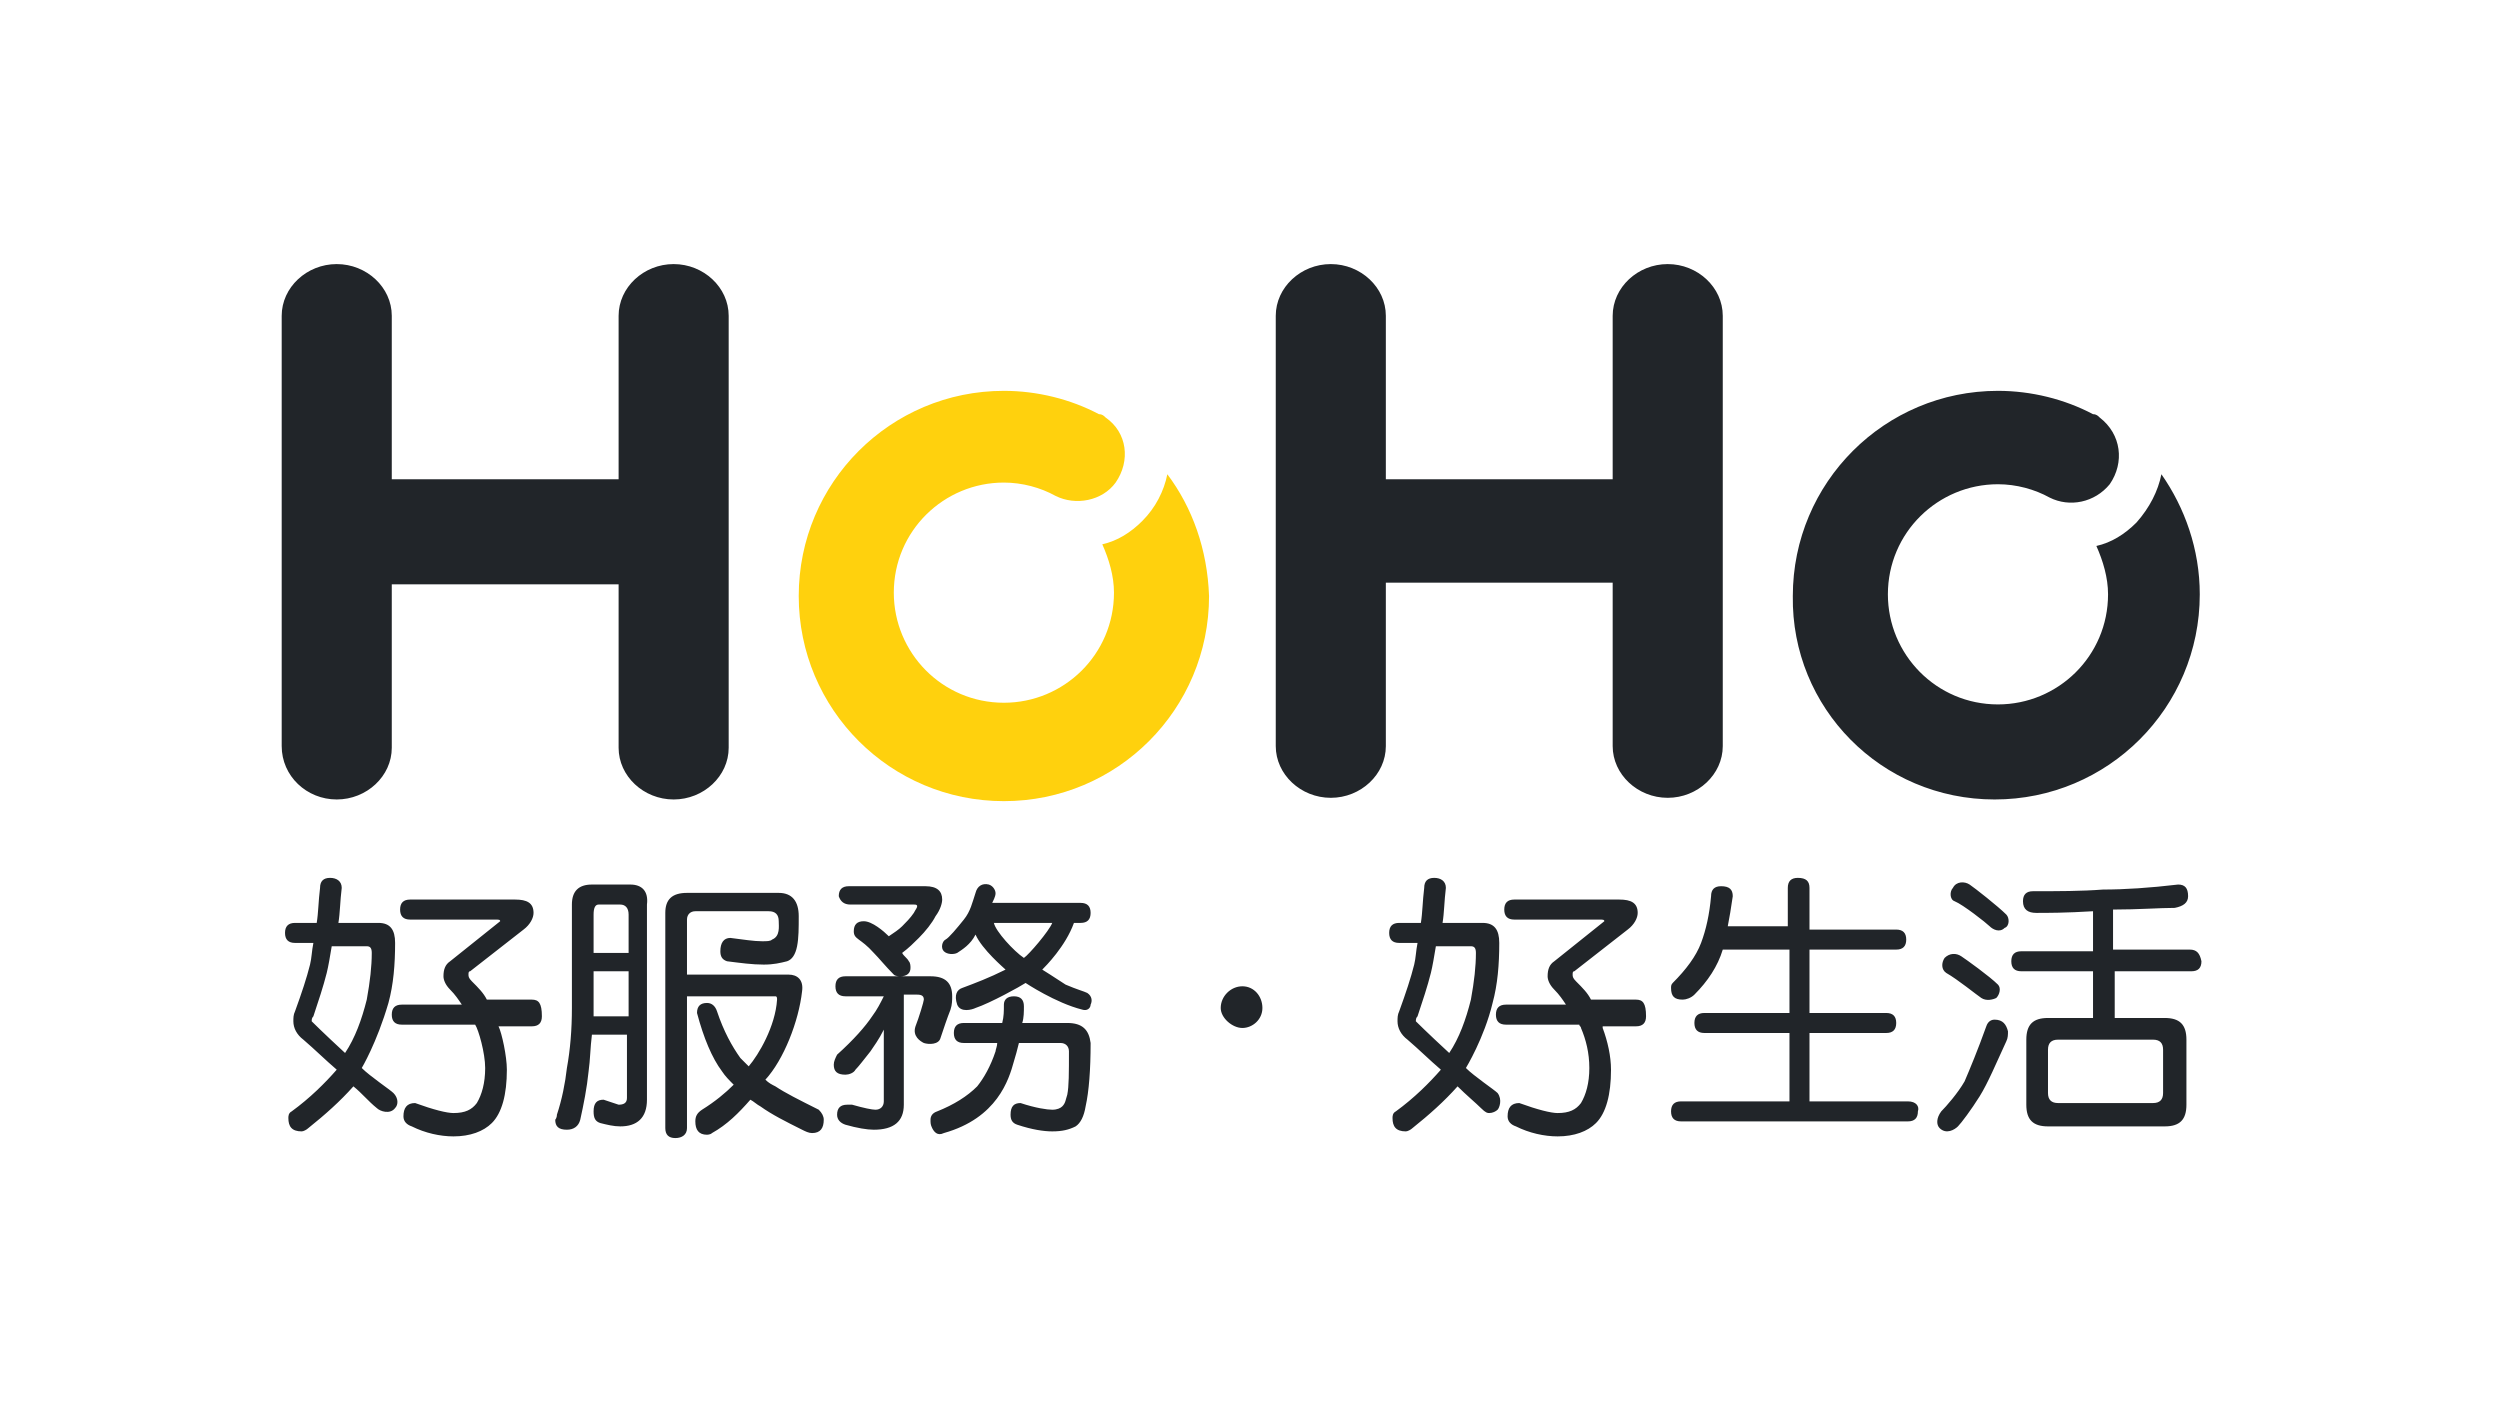 <svg width="142" height="80" viewBox="0 0 142 80" fill="none" xmlns="http://www.w3.org/2000/svg">
<path d="M66.305 26.937C66.116 27.884 65.642 28.831 64.884 29.589C64.221 30.253 63.463 30.726 62.611 30.916C62.989 31.768 63.274 32.716 63.274 33.663C63.274 37.168 60.432 39.916 57.021 39.916C53.516 39.916 50.768 37.074 50.768 33.663C50.768 30.158 53.611 27.41 57.021 27.41C58.063 27.41 59.105 27.695 59.958 28.168C61.095 28.737 62.611 28.453 63.368 27.41C64.221 26.179 64.032 24.568 62.8 23.716C62.705 23.621 62.611 23.526 62.421 23.526C60.81 22.674 58.916 22.2 57.021 22.2C50.579 22.2 45.368 27.41 45.368 33.853C45.368 40.295 50.579 45.505 57.021 45.505C63.463 45.505 68.674 40.295 68.674 33.853C68.579 31.2 67.726 28.831 66.305 26.937Z" fill="#FFD10D"/>
<path d="M19.126 45.41C20.832 45.41 22.253 44.084 22.253 42.474V33.19H35.137V42.474C35.137 44.084 36.558 45.41 38.263 45.41C39.968 45.41 41.389 44.084 41.389 42.474V17.937C41.389 16.326 39.968 15 38.263 15C36.558 15 35.137 16.326 35.137 17.937V27.221H22.253V17.937C22.253 16.326 20.832 15 19.126 15C17.421 15 16 16.326 16 17.937V42.379C16 44.084 17.421 45.41 19.126 45.41ZM91.6 42.379C91.6 43.989 93.021 45.316 94.726 45.316C96.432 45.316 97.853 43.989 97.853 42.379V17.937C97.853 16.326 96.432 15 94.726 15C93.021 15 91.6 16.326 91.6 17.937V27.221H78.716V17.937C78.716 16.326 77.295 15 75.59 15C73.884 15 72.463 16.326 72.463 17.937V42.379C72.463 43.989 73.884 45.316 75.59 45.316C77.295 45.316 78.716 43.989 78.716 42.379V33.095H91.6V42.379ZM113.295 45.41C119.737 45.41 124.947 40.2 124.947 33.758C124.947 31.2 124.095 28.832 122.768 26.937C122.579 27.884 122.105 28.832 121.347 29.684C120.684 30.347 119.926 30.821 119.074 31.011C119.453 31.863 119.737 32.81 119.737 33.758C119.737 37.263 116.895 40.011 113.484 40.011C109.979 40.011 107.232 37.168 107.232 33.758C107.232 30.253 110.074 27.505 113.484 27.505C114.526 27.505 115.568 27.79 116.421 28.263C117.558 28.832 118.979 28.547 119.832 27.505C120.684 26.274 120.495 24.663 119.263 23.716C119.168 23.621 119.074 23.526 118.884 23.526C117.274 22.674 115.379 22.2 113.484 22.2C107.042 22.2 101.832 27.41 101.832 33.853C101.737 40.2 106.853 45.41 113.295 45.41ZM30.21 56.779H27.653C27.463 56.4 27.179 56.116 26.8 55.737C26.61 55.547 26.61 55.453 26.61 55.358C26.61 55.263 26.61 55.168 26.705 55.168L29.737 52.8C30.116 52.516 30.305 52.137 30.305 51.853C30.305 51.284 29.926 51.095 29.263 51.095H23.295C22.916 51.095 22.726 51.284 22.726 51.663C22.726 52.042 22.916 52.232 23.295 52.232H28.126C28.316 52.232 28.41 52.232 28.41 52.326L25.568 54.6C25.284 54.789 25.189 55.074 25.189 55.453C25.189 55.642 25.284 55.926 25.568 56.211C25.853 56.495 26.042 56.779 26.232 57.063H22.821C22.442 57.063 22.253 57.253 22.253 57.632C22.253 58.011 22.442 58.2 22.821 58.2H26.989C27.179 58.484 27.558 59.81 27.558 60.663C27.558 61.516 27.368 62.179 27.084 62.653C26.8 63.032 26.421 63.221 25.758 63.221C25.379 63.221 24.621 63.032 23.579 62.653C23.105 62.653 22.916 62.937 22.916 63.41C22.916 63.695 23.105 63.884 23.39 63.979C24.147 64.358 25 64.547 25.758 64.547C26.705 64.547 27.463 64.263 27.937 63.789C28.505 63.221 28.79 62.179 28.79 60.758C28.79 60 28.505 58.674 28.316 58.295H30.21C30.59 58.295 30.779 58.105 30.779 57.726C30.779 56.968 30.59 56.779 30.21 56.779ZM20.547 60.663C20.547 60.663 21.4 59.242 22.063 56.968C22.347 55.926 22.442 54.789 22.442 53.558C22.442 52.8 22.158 52.421 21.495 52.421H19.221C19.316 51.853 19.316 51.19 19.41 50.432C19.41 50.053 19.126 49.863 18.747 49.863C18.368 49.863 18.179 50.053 18.179 50.432C18.084 51.19 18.084 51.853 17.989 52.421H16.758C16.379 52.421 16.189 52.611 16.189 52.989C16.189 53.368 16.379 53.558 16.758 53.558H17.8C17.705 54.032 17.705 54.41 17.61 54.789C17.421 55.547 17.137 56.4 16.758 57.442C16.663 57.632 16.663 57.821 16.663 58.011C16.663 58.389 16.853 58.768 17.232 59.053C17.895 59.621 18.463 60.19 19.126 60.758C18.463 61.516 17.61 62.368 16.568 63.126C16.379 63.221 16.379 63.41 16.379 63.505C16.379 63.979 16.568 64.263 17.137 64.263C17.232 64.263 17.421 64.168 17.516 64.074C18.463 63.316 19.316 62.558 20.074 61.705C20.547 62.084 20.926 62.558 21.4 62.937C21.59 63.126 22.158 63.316 22.442 62.937C22.632 62.747 22.632 62.368 22.347 62.084C22.158 61.895 21.021 61.137 20.547 60.663ZM19.6 59.81C18.368 58.674 17.705 58.011 17.705 58.011C17.705 57.916 17.705 57.821 17.8 57.726C18.084 56.874 18.368 56.021 18.558 55.263C18.653 54.884 18.747 54.316 18.842 53.747H20.832C21.021 53.747 21.116 53.842 21.116 54.126C21.116 54.884 21.021 55.737 20.832 56.779C20.547 57.916 20.168 58.958 19.6 59.81ZM44.042 61.705C43.853 61.611 43.663 61.516 43.474 61.326C44.516 60.19 45.368 58.011 45.558 56.305C45.653 55.642 45.274 55.358 44.8 55.358H39.021V52.232C39.021 51.947 39.211 51.758 39.495 51.758H43.663C44.042 51.758 44.232 51.947 44.232 52.326C44.232 52.611 44.326 53.179 43.853 53.368C43.758 53.463 43.568 53.463 43.284 53.463C42.81 53.463 42.242 53.368 41.484 53.274C41.105 53.274 40.916 53.558 40.916 54.032C40.916 54.316 41.011 54.505 41.295 54.6C42.053 54.695 42.716 54.789 43.379 54.789C43.947 54.789 44.326 54.695 44.705 54.6C44.989 54.505 45.179 54.221 45.274 53.747C45.368 53.274 45.368 52.705 45.368 52.042C45.368 51.19 44.989 50.716 44.232 50.716H39.021C38.168 50.716 37.789 51.095 37.789 51.853V64.074C37.789 64.453 37.979 64.642 38.358 64.642C38.737 64.642 39.021 64.453 39.021 64.074V56.59H44.042C44.137 56.59 44.137 56.684 44.137 56.779C44.042 58.295 43.095 59.905 42.526 60.568C42.337 60.379 42.242 60.284 42.053 60.095C41.579 59.432 41.105 58.579 40.726 57.442C40.632 57.158 40.442 56.968 40.158 56.968C39.779 56.968 39.59 57.158 39.59 57.537C39.968 58.958 40.442 60.095 41.011 60.853C41.2 61.137 41.389 61.326 41.674 61.611C41.2 62.084 40.632 62.558 39.874 63.032C39.59 63.221 39.495 63.41 39.495 63.695C39.495 64.168 39.684 64.453 40.158 64.453C40.158 64.453 40.347 64.453 40.442 64.358C41.295 63.884 41.958 63.221 42.621 62.463C42.81 62.558 43 62.747 43.19 62.842C43.853 63.316 44.611 63.695 45.558 64.168C45.747 64.263 45.937 64.358 46.126 64.358C46.6 64.358 46.789 64.074 46.789 63.6C46.789 63.41 46.695 63.221 46.505 63.032C45.368 62.463 44.611 62.084 44.042 61.705ZM35.8 50.242H33.621C32.863 50.242 32.484 50.621 32.484 51.379V57.253C32.484 58.484 32.389 59.621 32.2 60.663C32.105 61.516 31.916 62.463 31.632 63.316C31.632 63.505 31.537 63.6 31.537 63.6C31.537 63.979 31.726 64.168 32.2 64.168C32.579 64.168 32.863 63.979 32.958 63.6C33.147 62.747 33.337 61.8 33.432 60.853C33.526 60.19 33.526 59.526 33.621 58.768H35.611V62.368C35.611 62.653 35.421 62.747 35.137 62.747L34.284 62.463C33.905 62.463 33.716 62.653 33.716 63.126C33.716 63.505 33.81 63.695 34.095 63.789C34.474 63.884 34.853 63.979 35.232 63.979C36.179 63.979 36.747 63.505 36.747 62.463V51.379C36.842 50.621 36.463 50.242 35.8 50.242ZM35.705 57.726H33.716V55.168H35.705V57.726ZM35.705 54.126H33.716V51.947C33.716 51.568 33.81 51.379 34 51.379H35.232C35.516 51.379 35.705 51.568 35.705 51.947V54.126ZM48.305 51.379H51.905C52 51.379 52.095 51.379 52.095 51.474C52.095 51.568 52 51.663 51.905 51.853C51.716 52.137 51.432 52.421 51.242 52.611C51.053 52.8 50.768 52.989 50.484 53.179C50.2 52.895 49.537 52.326 49.063 52.326C48.684 52.326 48.495 52.516 48.495 52.895C48.495 53.368 48.874 53.274 49.632 54.126C49.916 54.41 50.295 54.884 50.768 55.358C50.863 55.453 51.053 55.453 51.147 55.453C51.526 55.453 51.716 55.263 51.716 54.979C51.716 54.884 51.716 54.695 51.621 54.6C51.526 54.41 51.337 54.316 51.242 54.126C51.621 53.842 51.905 53.558 52.19 53.274C52.568 52.895 52.947 52.421 53.137 52.042C53.421 51.663 53.516 51.284 53.516 51.095C53.516 50.621 53.232 50.337 52.568 50.337H48.211C47.832 50.337 47.642 50.526 47.642 50.905C47.737 51.19 47.926 51.379 48.305 51.379ZM59.2 55.074C59.389 54.884 60.526 53.747 61 52.421H61.379C61.758 52.421 61.947 52.232 61.947 51.853C61.947 51.474 61.758 51.284 61.379 51.284H56.358C56.547 50.905 56.547 50.81 56.547 50.716C56.547 50.621 56.453 50.337 56.168 50.242C55.789 50.147 55.505 50.337 55.41 50.716C55.221 51.284 55.126 51.758 54.747 52.232C54.368 52.705 53.895 53.274 53.705 53.368C53.516 53.463 53.421 53.842 53.611 54.032C53.8 54.221 54.179 54.221 54.368 54.126C54.653 53.937 55.126 53.653 55.41 53.084C55.789 53.937 57.021 54.979 57.116 55.074C56.168 55.547 55.41 55.832 54.653 56.116C54.368 56.211 54.179 56.495 54.368 57.063C54.558 57.537 55.221 57.347 55.41 57.253C56.263 56.968 57.968 56.021 58.253 55.832C58.253 55.832 59.958 56.968 61.474 57.347C61.758 57.442 61.947 57.253 61.947 57.063C62.042 56.874 62.042 56.59 61.758 56.4C61.568 56.305 61.19 56.211 60.526 55.926C59.958 55.547 59.2 55.074 59.2 55.074ZM58.158 54.41C57.59 54.032 56.547 52.895 56.453 52.421H59.768C59.579 52.895 58.442 54.221 58.158 54.41ZM60.621 58.105H58.063C58.158 57.821 58.158 57.442 58.158 57.158C58.158 56.779 57.968 56.59 57.59 56.59C57.211 56.59 57.021 56.779 57.021 57.063C57.021 57.442 57.021 57.726 56.926 58.105H54.747C54.368 58.105 54.179 58.295 54.179 58.674C54.179 59.053 54.368 59.242 54.747 59.242H56.642C56.642 59.432 56.547 59.621 56.547 59.716C56.263 60.568 55.884 61.232 55.505 61.705C54.937 62.274 54.179 62.747 53.232 63.126C52.947 63.221 52.853 63.41 52.853 63.6C52.853 63.789 52.853 63.884 52.947 64.074C53.042 64.263 53.232 64.547 53.611 64.358C56.642 63.505 57.305 61.326 57.59 60.284C57.684 60 57.779 59.621 57.874 59.242H60.242C60.526 59.242 60.716 59.432 60.716 59.716C60.716 60.947 60.716 61.705 60.621 62.179C60.526 62.463 60.526 62.653 60.337 62.842C60.242 62.937 60.053 63.032 59.768 63.032C59.484 63.032 58.821 62.937 57.968 62.653C57.59 62.653 57.4 62.842 57.4 63.316C57.4 63.6 57.495 63.789 57.779 63.884C58.632 64.168 59.295 64.263 59.768 64.263C60.337 64.263 60.716 64.168 61.095 63.979C61.379 63.789 61.568 63.41 61.663 62.842C61.853 61.989 61.947 60.758 61.947 59.242C61.853 58.484 61.474 58.105 60.621 58.105ZM53.421 58.958C53.611 58.389 53.8 57.821 53.989 57.347C54.084 57.063 54.084 56.779 54.084 56.59C54.084 55.832 53.705 55.453 52.853 55.453H48.021C47.642 55.453 47.453 55.642 47.453 56.021C47.453 56.4 47.642 56.59 48.021 56.59H50.2C50.011 56.968 49.821 57.347 49.537 57.726C49.158 58.295 48.495 59.053 47.547 59.905C47.453 60.095 47.358 60.284 47.358 60.474C47.358 60.853 47.547 61.042 48.021 61.042C48.211 61.042 48.495 60.947 48.59 60.758C48.779 60.568 49.063 60.19 49.442 59.716C49.632 59.432 49.916 59.053 50.2 58.484V62.558C50.2 62.842 50.011 63.032 49.726 63.032C49.537 63.032 49.063 62.937 48.4 62.747C48.305 62.747 48.211 62.747 48.116 62.747C47.737 62.747 47.547 62.937 47.547 63.316C47.547 63.6 47.737 63.789 48.021 63.884C48.684 64.074 49.253 64.168 49.632 64.168C50.768 64.168 51.337 63.695 51.337 62.747V56.495H52.095C52.379 56.495 52.474 56.59 52.474 56.779C52.474 56.874 52.19 57.821 52 58.295C51.81 58.863 52.284 59.147 52.474 59.242C52.758 59.337 53.326 59.337 53.421 58.958ZM92.926 56.779H90.368C90.179 56.4 89.895 56.116 89.516 55.737C89.326 55.547 89.326 55.453 89.326 55.358C89.326 55.263 89.326 55.168 89.421 55.168L92.453 52.8C92.832 52.516 93.021 52.137 93.021 51.853C93.021 51.284 92.642 51.095 91.979 51.095H86.01C85.632 51.095 85.442 51.284 85.442 51.663C85.442 52.042 85.632 52.232 86.01 52.232H90.842C91.032 52.232 91.126 52.232 91.126 52.326L88.284 54.6C88 54.789 87.905 55.074 87.905 55.453C87.905 55.642 88 55.926 88.284 56.211C88.568 56.495 88.758 56.779 88.947 57.063H85.537C85.158 57.063 84.968 57.253 84.968 57.632C84.968 58.011 85.158 58.2 85.537 58.2H89.705C89.705 58.295 89.8 58.295 89.8 58.389C90.084 59.053 90.274 59.81 90.274 60.663C90.274 61.516 90.084 62.179 89.8 62.653C89.516 63.032 89.137 63.221 88.474 63.221C88.095 63.221 87.337 63.032 86.295 62.653C85.821 62.653 85.632 62.937 85.632 63.41C85.632 63.695 85.821 63.884 86.105 63.979C86.863 64.358 87.716 64.547 88.474 64.547C89.421 64.547 90.179 64.263 90.653 63.789C91.221 63.221 91.505 62.179 91.505 60.758C91.505 60 91.316 59.147 91.032 58.389C91.032 58.389 91.032 58.389 91.032 58.295H92.926C93.305 58.295 93.495 58.105 93.495 57.726C93.495 56.968 93.305 56.779 92.926 56.779ZM83.263 60.663C83.263 60.663 84.305 58.958 84.779 56.968C85.063 55.926 85.158 54.789 85.158 53.558C85.158 52.8 84.874 52.421 84.21 52.421H81.937C82.032 51.853 82.032 51.19 82.126 50.432C82.126 50.053 81.842 49.863 81.463 49.863C81.084 49.863 80.895 50.053 80.895 50.432C80.8 51.19 80.8 51.853 80.705 52.421H79.474C79.095 52.421 78.905 52.611 78.905 52.989C78.905 53.368 79.095 53.558 79.474 53.558H80.516C80.421 54.032 80.421 54.41 80.326 54.789C80.137 55.547 79.853 56.4 79.474 57.442C79.379 57.632 79.379 57.821 79.379 58.011C79.379 58.389 79.568 58.768 79.947 59.053C80.611 59.621 81.179 60.19 81.842 60.758C81.179 61.516 80.326 62.368 79.284 63.126C79.095 63.221 79.095 63.41 79.095 63.505C79.095 63.979 79.284 64.263 79.853 64.263C79.947 64.263 80.137 64.168 80.232 64.074C81.179 63.316 82.032 62.558 82.79 61.705C83.263 62.179 83.832 62.653 84.116 62.937C84.4 63.221 84.495 63.221 84.59 63.221C84.779 63.221 84.968 63.126 85.063 63.032C85.158 62.937 85.347 62.463 85.063 62.084C84.874 61.895 83.737 61.137 83.263 60.663ZM82.316 59.81C81.084 58.674 80.421 58.011 80.421 58.011C80.421 57.916 80.421 57.821 80.516 57.726C80.8 56.874 81.084 56.021 81.274 55.263C81.368 54.884 81.463 54.316 81.558 53.747H83.547C83.737 53.747 83.832 53.842 83.832 54.126C83.832 54.884 83.737 55.737 83.547 56.779C83.263 57.916 82.884 58.958 82.316 59.81ZM108.368 62.558H102.779V58.674H107.137C107.516 58.674 107.705 58.484 107.705 58.105C107.705 57.726 107.516 57.537 107.137 57.537H102.779V53.937H107.705C108.084 53.937 108.274 53.747 108.274 53.368C108.274 52.989 108.084 52.8 107.705 52.8H102.779V50.432C102.779 50.053 102.589 49.863 102.116 49.863C101.737 49.863 101.547 50.053 101.547 50.432V52.611H98.137C98.232 52.137 98.326 51.568 98.421 50.905C98.421 50.526 98.232 50.337 97.758 50.337C97.379 50.337 97.189 50.526 97.189 50.905C97.095 51.947 96.905 52.8 96.621 53.558C96.337 54.316 95.768 55.074 95.01 55.832C94.916 55.926 94.916 56.021 94.916 56.116C94.916 56.59 95.105 56.779 95.579 56.779C95.768 56.779 96.053 56.684 96.242 56.495C97 55.737 97.568 54.884 97.853 53.937H101.642V57.537H96.811C96.432 57.537 96.242 57.726 96.242 58.105C96.242 58.484 96.432 58.674 96.811 58.674H101.642V62.558H95.484C95.105 62.558 94.916 62.747 94.916 63.126C94.916 63.505 95.105 63.695 95.484 63.695H108.368C108.747 63.695 108.937 63.505 108.937 63.126C109.032 62.842 108.842 62.558 108.368 62.558ZM113.958 51.947C113.484 51.474 112.158 50.432 111.874 50.242C111.589 50.053 111.116 50.053 110.926 50.432C110.737 50.621 110.737 51.095 111.021 51.19C111.495 51.379 112.821 52.421 113.011 52.611C113.2 52.8 113.579 52.989 113.863 52.705C114.147 52.611 114.147 52.137 113.958 51.947ZM124.379 53.937H120.021V51.663C121.442 51.663 122.674 51.568 123.526 51.568C124 51.474 124.284 51.284 124.284 50.905C124.284 50.432 124.095 50.242 123.716 50.242C122.105 50.432 120.684 50.526 119.453 50.526C118.221 50.621 116.895 50.621 115.474 50.621C115.095 50.621 114.905 50.81 114.905 51.19C114.905 51.663 115.189 51.853 115.663 51.853C116.232 51.853 117.368 51.853 118.884 51.758V54.032H114.811C114.432 54.032 114.242 54.221 114.242 54.6C114.242 54.979 114.432 55.168 114.811 55.168H118.884V57.821H116.326C115.474 57.821 115.095 58.2 115.095 59.053V62.747C115.095 63.6 115.474 63.979 116.326 63.979H122.958C123.811 63.979 124.189 63.6 124.189 62.747V59.053C124.189 58.2 123.811 57.821 122.958 57.821H120.116V55.168H124.474C124.853 55.168 125.042 54.979 125.042 54.6C124.947 54.126 124.758 53.937 124.379 53.937ZM122.295 59.053C122.674 59.053 122.863 59.242 122.863 59.621V62.084C122.863 62.463 122.674 62.653 122.295 62.653H116.895C116.516 62.653 116.326 62.463 116.326 62.084V59.621C116.326 59.242 116.516 59.053 116.895 59.053H122.295ZM113.295 57.916C113.105 57.916 112.916 58.011 112.821 58.295C112.347 59.621 111.874 60.758 111.589 61.421C111.211 62.084 110.547 62.842 110.263 63.126C109.979 63.505 109.979 63.884 110.168 64.074C110.547 64.453 111.021 64.168 111.211 63.979C111.4 63.789 111.968 63.032 112.442 62.274C112.916 61.516 113.389 60.379 113.958 59.147C114.053 58.958 114.053 58.768 114.053 58.579C113.958 58.2 113.768 57.916 113.295 57.916ZM111.4 54.316C111.116 54.126 110.737 54.126 110.453 54.41C110.263 54.695 110.263 55.074 110.547 55.263C111.211 55.642 112.253 56.495 112.537 56.684C112.821 56.874 113.2 56.779 113.389 56.684C113.579 56.495 113.674 56.116 113.484 55.926C113.011 55.453 111.684 54.505 111.4 54.316C111.4 54.316 111.684 54.505 111.4 54.316ZM69.337 57.253C69.337 56.59 69.905 56.021 70.568 56.021C71.232 56.021 71.705 56.59 71.705 57.253C71.705 57.916 71.137 58.389 70.568 58.389C70 58.389 69.337 57.821 69.337 57.253Z" fill="#212529"/>
</svg>
